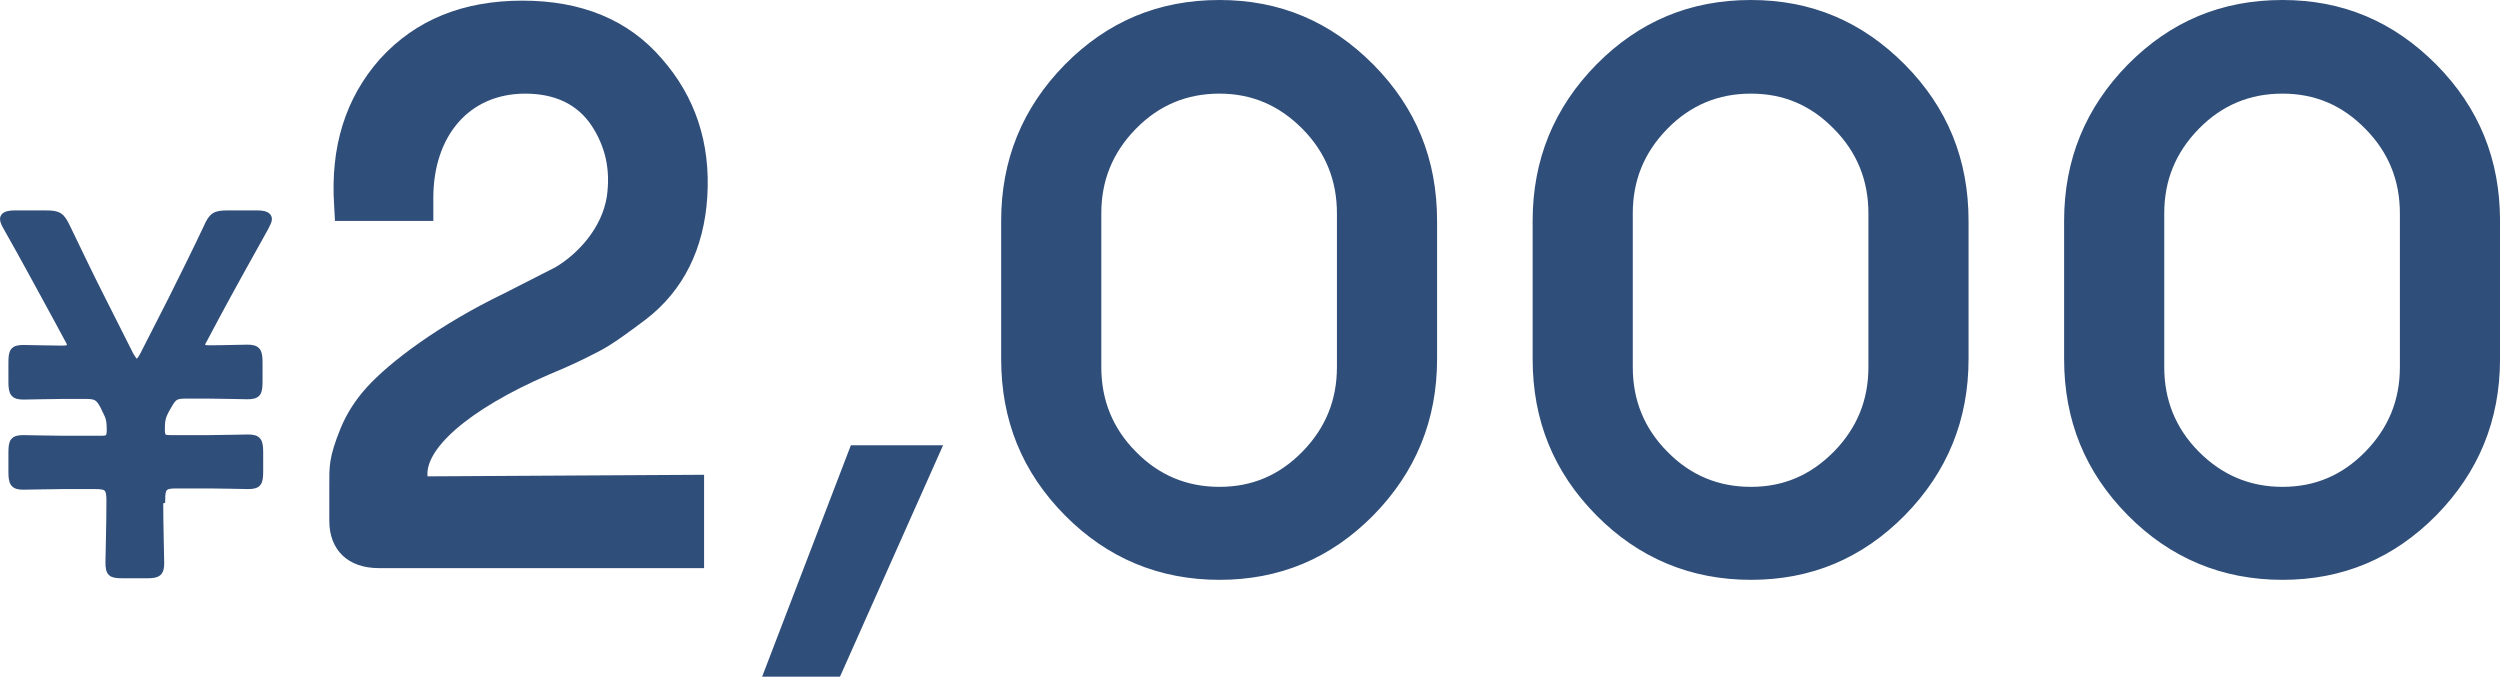 <svg width="168" height="46" viewBox="0 0 168 46" fill="none" xmlns="http://www.w3.org/2000/svg">
<path d="M10.734 33.654C10.734 35.339 10.8 37.429 10.8 37.834C10.8 38.496 10.604 38.624 9.908 38.624H8.213C7.474 38.624 7.321 38.517 7.321 37.792C7.321 37.344 7.387 35.318 7.387 33.654C7.387 32.801 7.235 32.631 6.43 32.631H4.213C3.278 32.631 1.996 32.673 1.583 32.673C0.909 32.673 0.8 32.46 0.8 31.692V30.455C0.8 29.666 0.887 29.474 1.583 29.474C1.996 29.474 3.278 29.517 4.213 29.517H6.822C7.3 29.517 7.408 29.41 7.408 28.856C7.408 28.301 7.343 28.024 7.126 27.619L6.974 27.299C6.648 26.68 6.452 26.574 5.778 26.574H4.213C3.322 26.574 1.996 26.616 1.583 26.616C0.909 26.616 0.8 26.403 0.8 25.635V24.398C0.8 23.609 0.887 23.417 1.583 23.417C1.996 23.417 3.257 23.46 4.191 23.46C4.539 23.46 4.735 23.396 4.735 23.226C4.735 23.119 4.713 23.012 4.604 22.842L3.822 21.391C2.691 19.323 1.604 17.297 0.452 15.271C0.322 15.036 0.235 14.865 0.235 14.716C0.235 14.481 0.496 14.375 1.018 14.375H3.104C3.93 14.375 4.126 14.503 4.496 15.292C5.278 16.913 6.061 18.555 6.865 20.133L8.734 23.844C8.93 24.185 9.06 24.356 9.191 24.356C9.321 24.356 9.473 24.185 9.647 23.844L11.539 20.133C12.343 18.512 13.147 16.913 13.908 15.292C14.256 14.503 14.451 14.375 15.299 14.375H17.256C17.777 14.375 18.038 14.481 18.038 14.716C18.038 14.844 17.951 15.015 17.821 15.271C16.669 17.339 15.538 19.365 14.473 21.349L13.669 22.863C13.582 22.991 13.538 23.14 13.538 23.204C13.538 23.375 13.691 23.439 14.06 23.439C14.995 23.439 16.212 23.396 16.625 23.396C17.299 23.396 17.408 23.609 17.408 24.377V25.614C17.408 26.403 17.321 26.595 16.625 26.595C16.212 26.595 14.93 26.552 14.017 26.552H12.473C11.799 26.552 11.647 26.659 11.321 27.235L11.126 27.576C10.908 27.981 10.843 28.259 10.843 28.813C10.843 29.368 10.93 29.474 11.452 29.474H14.06C14.995 29.474 16.256 29.432 16.669 29.432C17.343 29.432 17.451 29.645 17.451 30.413V31.65C17.451 32.439 17.364 32.631 16.669 32.631C16.256 32.631 14.995 32.588 14.06 32.588H11.821C11.017 32.588 10.865 32.759 10.865 33.612L10.734 33.654Z" fill="#304E7A" stroke="#304E7A" stroke-width="0.47" stroke-miterlimit="10"/>
<path d="M28.516 32.141V32.247L47.08 32.141V37.942H25.451C23.516 37.942 22.364 36.833 22.364 34.998V32.674C22.364 31.352 22.32 30.818 23.103 28.878C23.516 27.875 24.103 26.98 24.82 26.19C26.342 24.506 29.624 22.032 33.994 19.92L37.428 18.171C38.95 17.276 40.667 15.484 41.015 13.224C41.276 11.368 40.906 9.747 39.928 8.276C38.928 6.804 37.363 6.058 35.298 6.058C31.342 6.058 28.885 9.065 28.885 13.288V14.61H22.733L22.69 13.821C22.429 9.918 23.429 6.698 25.712 4.117C28.059 1.536 31.189 0.278 35.102 0.278C39.015 0.278 42.08 1.536 44.276 4.074C46.514 6.612 47.514 9.662 47.297 13.202C47.08 16.636 45.732 19.366 43.276 21.264C42.08 22.16 41.08 22.906 40.189 23.375C39.297 23.844 38.211 24.378 36.798 24.953C31.32 27.321 28.146 30.115 28.516 32.183V32.141Z" fill="#304E7A" stroke="#304E7A" stroke-width="0.47" stroke-miterlimit="10"/>
<path d="M51.558 45.235L57.34 30.157H63.013L56.296 45.235H51.558Z" fill="#304E7A" stroke="#304E7A" stroke-width="0.47" stroke-miterlimit="10"/>
<path d="M71.73 34.465C68.904 31.607 67.513 28.195 67.513 24.121V14.844C67.513 10.792 68.926 7.358 71.73 4.501C74.556 1.643 77.925 0.235 81.947 0.235C85.968 0.235 89.294 1.664 92.12 4.501C94.946 7.358 96.337 10.771 96.337 14.844V24.121C96.337 28.174 94.924 31.607 92.12 34.465C89.294 37.323 85.925 38.73 81.947 38.73C77.969 38.73 74.534 37.301 71.73 34.465ZM87.686 30.52C89.294 28.877 90.077 26.936 90.077 24.676V14.332C90.077 12.072 89.294 10.11 87.686 8.489C86.077 6.868 84.186 6.057 81.947 6.057C79.708 6.057 77.773 6.846 76.165 8.489C74.556 10.131 73.773 12.072 73.773 14.332V24.676C73.773 26.936 74.556 28.899 76.165 30.52C77.773 32.162 79.708 32.951 81.947 32.951C84.186 32.951 86.077 32.162 87.686 30.52Z" fill="#304E7A" stroke="#304E7A" stroke-width="0.47" stroke-miterlimit="10"/>
<path d="M107.445 34.465C104.619 31.607 103.228 28.195 103.228 24.121V14.844C103.228 10.792 104.641 7.358 107.445 4.501C110.271 1.643 113.64 0.235 117.662 0.235C121.683 0.235 125.009 1.664 127.835 4.501C130.661 7.358 132.052 10.771 132.052 14.844V24.121C132.052 28.174 130.639 31.607 127.835 34.465C125.009 37.323 121.64 38.73 117.662 38.73C113.684 38.73 110.249 37.301 107.445 34.465ZM123.401 30.52C125.009 28.877 125.792 26.936 125.792 24.676V14.332C125.792 12.072 125.009 10.11 123.401 8.489C121.792 6.846 119.901 6.057 117.662 6.057C115.423 6.057 113.488 6.846 111.88 8.489C110.271 10.131 109.488 12.072 109.488 14.332V24.676C109.488 26.936 110.271 28.899 111.88 30.52C113.488 32.162 115.423 32.951 117.662 32.951C119.901 32.951 121.77 32.162 123.401 30.52Z" fill="#304E7A" stroke="#304E7A" stroke-width="0.47" stroke-miterlimit="10"/>
<path d="M143.16 34.465C140.334 31.607 138.943 28.195 138.943 24.121V14.844C138.943 10.792 140.356 7.358 143.16 4.501C145.986 1.643 149.355 0.235 153.377 0.235C157.398 0.235 160.724 1.664 163.55 4.501C166.376 7.358 167.767 10.771 167.767 14.844V24.121C167.767 28.174 166.354 31.607 163.55 34.465C160.724 37.323 157.355 38.73 153.377 38.73C149.399 38.73 145.964 37.301 143.16 34.465ZM159.115 30.52C160.724 28.877 161.507 26.936 161.507 24.676V14.332C161.507 12.072 160.724 10.11 159.115 8.489C157.507 6.846 155.616 6.057 153.377 6.057C151.138 6.057 149.203 6.846 147.595 8.489C145.986 10.131 145.203 12.072 145.203 14.332V24.676C145.203 26.936 145.986 28.899 147.595 30.52C149.203 32.14 151.138 32.951 153.377 32.951C155.616 32.951 157.507 32.162 159.115 30.52Z" fill="#304E7A" stroke="#304E7A" stroke-width="0.47" stroke-miterlimit="10"/>
</svg>
